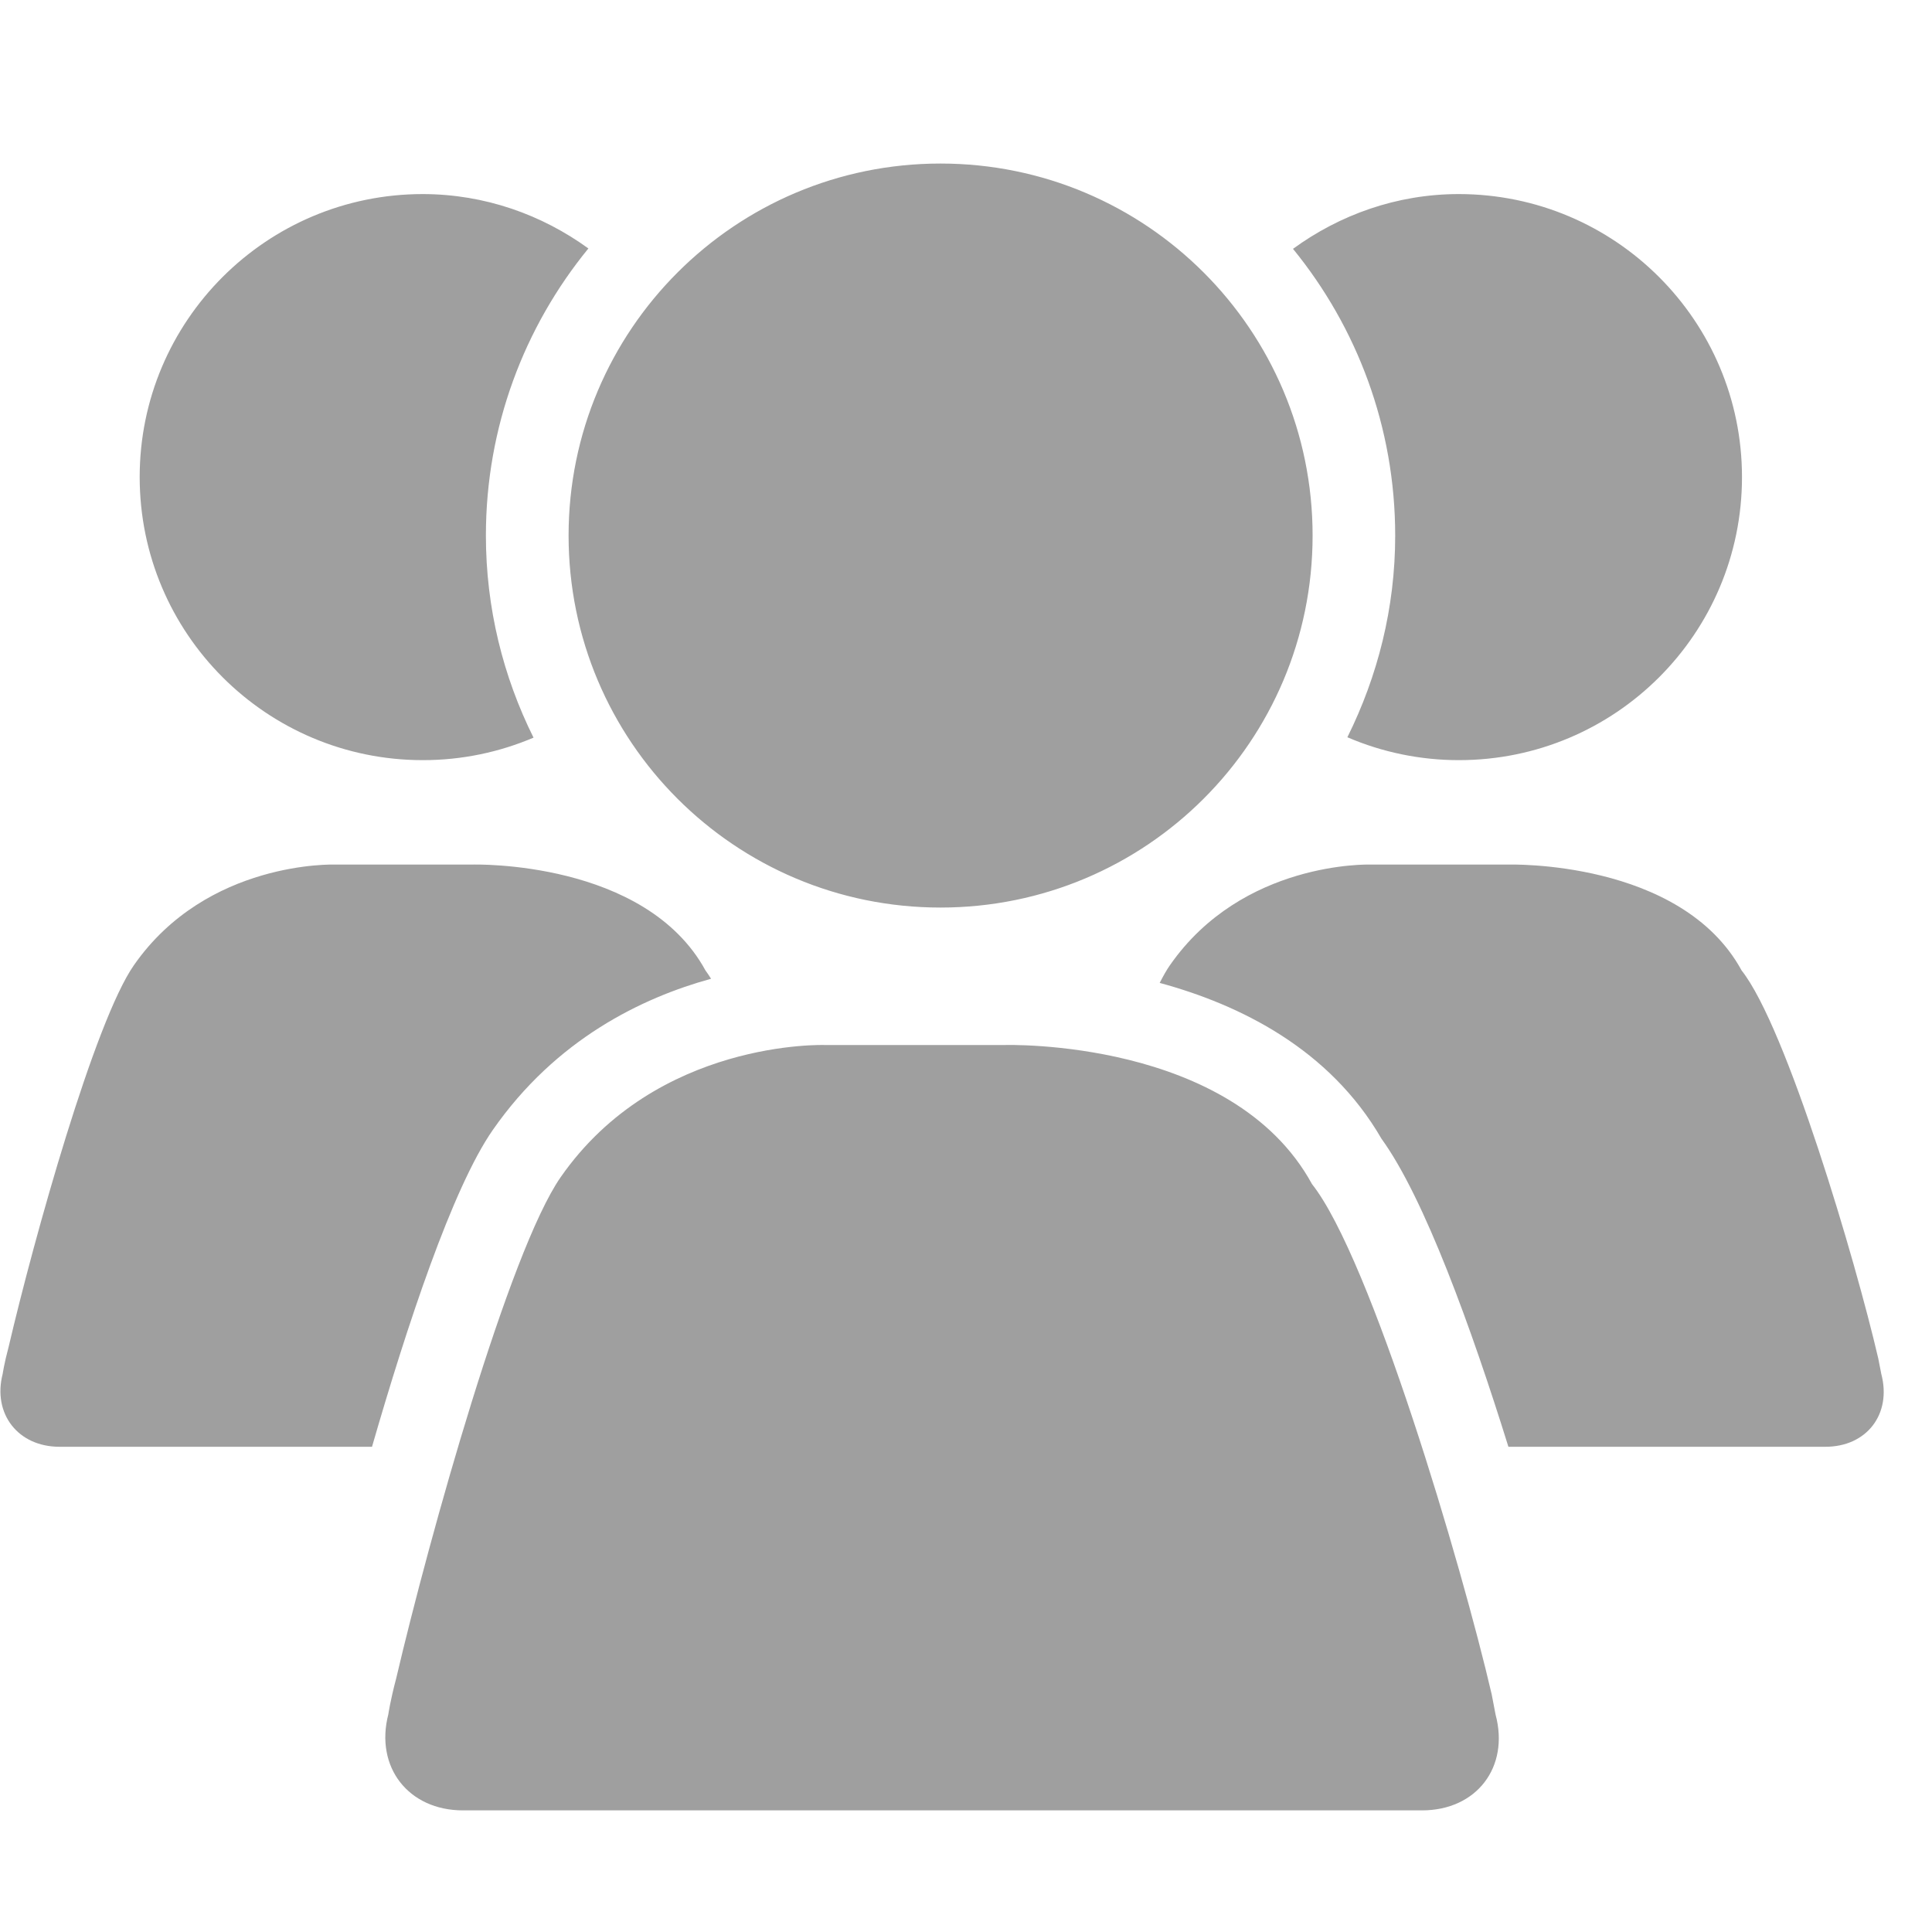 <svg width="20" height="20" viewBox="0 0 20 20" fill="none" xmlns="http://www.w3.org/2000/svg">
<path d="M10.403 10.818C10.403 10.818 12.757 10.746 13.582 12.258C14.193 13.03 15.131 16.201 15.442 17.54L15.482 17.749C15.628 18.294 15.285 18.741 14.72 18.741H4.793C4.228 18.741 3.879 18.293 4.02 17.746C4.02 17.746 4.04 17.606 4.101 17.376C4.448 15.896 5.272 12.951 5.804 12.186C6.799 10.756 8.538 10.818 8.538 10.818H10.403ZM4.886 8.95C4.909 8.949 6.679 8.903 7.303 10.046C7.321 10.07 7.342 10.102 7.361 10.132C6.645 10.329 5.756 10.757 5.101 11.698C4.684 12.297 4.211 13.73 3.851 14.977H0.616C0.187 14.977 -0.079 14.636 0.028 14.221C0.028 14.221 0.043 14.115 0.09 13.94C0.353 12.814 0.98 10.573 1.386 9.992C2.143 8.904 3.466 8.95 3.466 8.95H4.886ZM15.611 8.95C15.611 8.95 17.401 8.895 18.029 10.046C18.494 10.633 19.208 13.046 19.444 14.064L19.475 14.223C19.585 14.638 19.324 14.978 18.895 14.977H15.615C15.232 13.748 14.745 12.4 14.301 11.788C13.763 10.857 12.834 10.4 12.005 10.175C12.041 10.105 12.077 10.04 12.111 9.992C12.861 8.914 14.167 8.949 14.191 8.95H15.611ZM9.736 1.693C11.865 1.693 13.588 3.417 13.588 5.544C13.588 7.674 11.864 9.395 9.736 9.395C7.609 9.395 5.886 7.674 5.886 5.544C5.886 3.418 7.609 1.693 9.736 1.693ZM4.377 2.009C5.019 2.01 5.608 2.222 6.091 2.572C5.428 3.383 5.03 4.418 5.03 5.544C5.03 6.295 5.209 7.005 5.523 7.636C5.17 7.786 4.784 7.869 4.377 7.869C2.759 7.869 1.446 6.558 1.446 4.938C1.446 3.321 2.759 2.009 4.377 2.009ZM15.102 2.009C16.721 2.01 18.033 3.322 18.033 4.939C18.033 6.559 16.721 7.869 15.102 7.869C14.706 7.869 14.313 7.789 13.948 7.632C14.261 7.002 14.443 6.295 14.443 5.545C14.443 4.42 14.046 3.386 13.385 2.576C13.868 2.224 14.459 2.009 15.102 2.009Z" fill="#111111" fill-opacity="0.4"/>
</svg>
